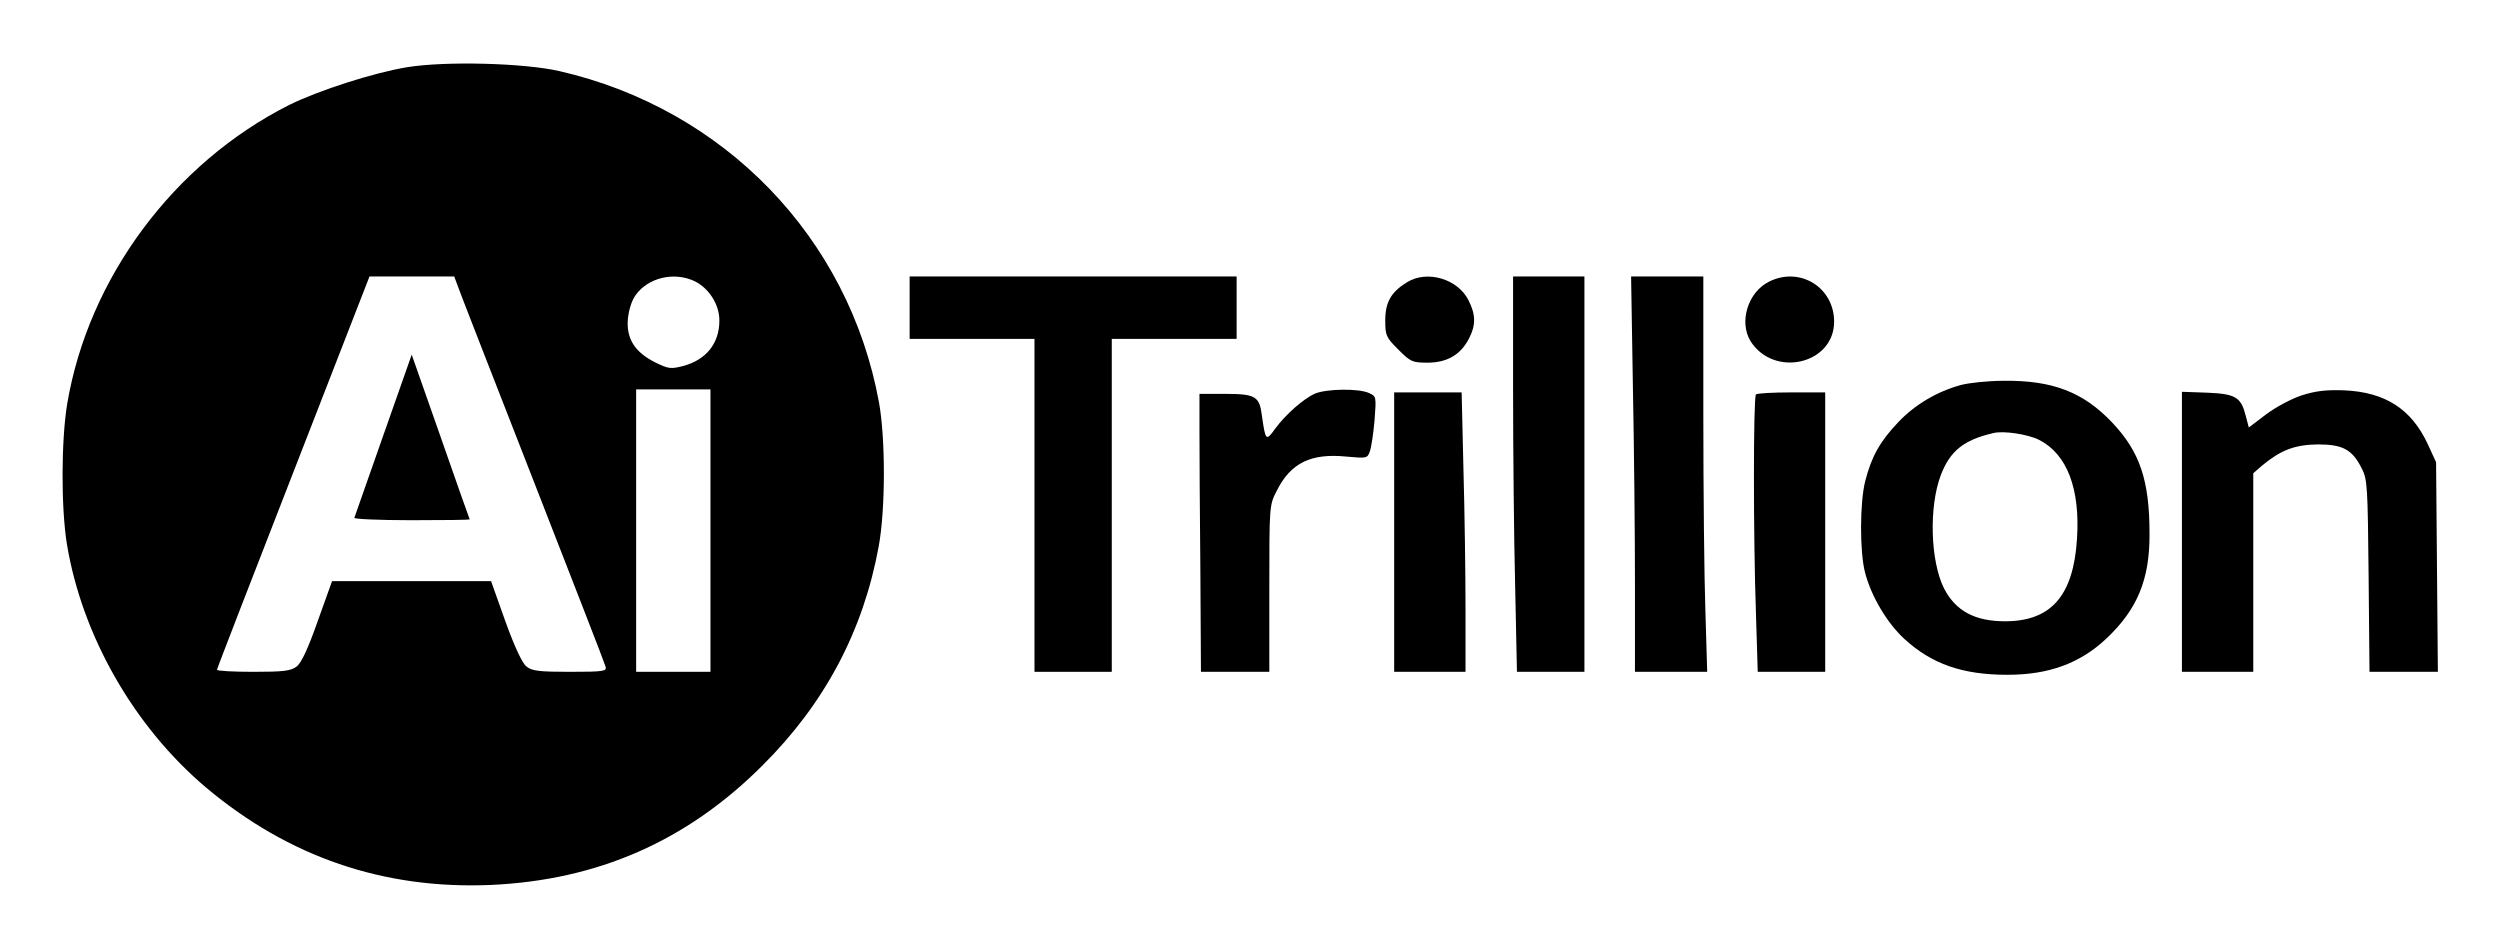 <svg preserveAspectRatio="xMidYMid meet" viewBox="0 0 841 319" height="319pt" width="841pt" xmlns="http://www.w3.org/2000/svg" version="1.0">

<g stroke="none" fill="#000000" transform="translate(0,319) scale(0.1,-0.1)">
<path d="M1370 2964 c-111 -18 -298 -78 -397 -127 -389 -196 -676 -583 -747
-1006 -20 -121 -21 -347 -1 -471 51 -309 226 -615 469 -820 278 -233 596 -342
956 -327 360 16 660 147 915 402 210 209 339 453 391 737 23 125 23 362 1 484
-101 554 -520 988 -1076 1115 -119 27 -381 34 -511 13z m168 -731 c5 -16 119
-307 252 -648 133 -341 245 -628 247 -637 5 -16 -5 -18 -120 -18 -104 0 -128
3 -146 18 -14 10 -41 69 -71 152 l-48 135 -268 0 -267 0 -48 -134 c-32 -91
-55 -141 -71 -153 -19 -15 -44 -18 -145 -18 -68 0 -123 3 -123 7 0 4 116 303
257 665 l256 658 143 0 142 0 10 -27z m799 11 c48 -24 83 -78 83 -132 0 -77
-44 -132 -121 -153 -43 -11 -50 -10 -95 12 -68 34 -97 79 -92 145 3 31 13 63
26 81 42 59 129 80 199 47z m53 -839 l0 -475 -125 0 -125 0 0 475 0 475 125 0
125 0 0 -475z"></path>
<path d="M1290 1727 c-52 -149 -96 -274 -98 -279 -2 -4 84 -8 192 -8 108 0
196 1 196 3 -1 1 -45 126 -98 278 l-97 276 -95 -270z"></path>
<path d="M3060 2155 l0 -105 210 0 210 0 0 -560 0 -560 130 0 130 0 0 560 0
560 210 0 210 0 0 105 0 105 -550 0 -550 0 0 -105z"></path>
<path d="M4734 2241 c-54 -33 -74 -67 -74 -129 0 -51 3 -57 44 -98 41 -41 47
-44 98 -44 65 0 111 26 139 80 24 45 24 81 -1 130 -36 72 -139 102 -206 61z"></path>
<path d="M5090 1882 c0 -208 3 -508 7 -665 l6 -287 114 0 113 0 0 665 0 665
-120 0 -120 0 0 -378z"></path>
<path d="M5493 1893 c4 -203 7 -502 7 -665 l0 -298 122 0 121 0 -6 203 c-4
111 -7 410 -7 665 l0 462 -122 0 -121 0 6 -367z"></path>
<path d="M5952 2243 c-72 -35 -103 -136 -63 -201 79 -124 281 -77 281 66 0
115 -115 186 -218 135z"></path>
<path d="M6597 1895 c-81 -22 -155 -66 -211 -125 -61 -64 -90 -115 -111 -197
-19 -72 -19 -241 -1 -309 21 -81 75 -171 133 -224 92 -84 195 -120 346 -120
140 0 245 39 333 122 104 98 146 199 145 353 0 180 -33 276 -126 374 -97 102
-200 142 -365 140 -52 0 -117 -7 -143 -14z m263 -185 c94 -48 138 -165 127
-333 -12 -191 -87 -277 -242 -277 -102 0 -166 35 -205 110 -46 91 -52 274 -11
382 31 81 77 118 176 141 34 9 118 -4 155 -23z"></path>
<path d="M4424 1866 c-39 -17 -100 -71 -135 -119 -30 -42 -32 -40 -44 45 -8
65 -22 73 -124 73 l-86 0 0 -122 c0 -68 1 -278 3 -468 l2 -345 115 0 115 0 0
280 c0 278 0 281 25 329 47 94 115 127 235 115 67 -6 70 -6 78 17 5 13 12 60
16 105 6 80 6 81 -19 92 -35 16 -143 14 -181 -2z"></path>
<path d="M7743 1860 c-34 -11 -88 -40 -120 -64 l-58 -44 -10 38 c-16 64 -34
75 -130 79 l-85 3 0 -471 0 -471 120 0 120 0 0 334 0 334 31 27 c62 51 109 69
186 70 84 0 116 -17 148 -81 19 -36 20 -62 23 -361 l3 -323 115 0 115 0 -3
353 -3 352 -28 61 c-55 118 -143 175 -282 181 -60 2 -95 -2 -142 -17z"></path>
<path d="M4690 1400 l0 -470 120 0 120 0 0 213 c0 118 -3 329 -7 470 l-6 257
-114 0 -113 0 0 -470z"></path>
<path d="M5907 1863 c-9 -8 -9 -481 0 -736 l6 -197 114 0 113 0 0 470 0 470
-113 0 c-63 0 -117 -3 -120 -7z"></path>
</g>
</svg>
